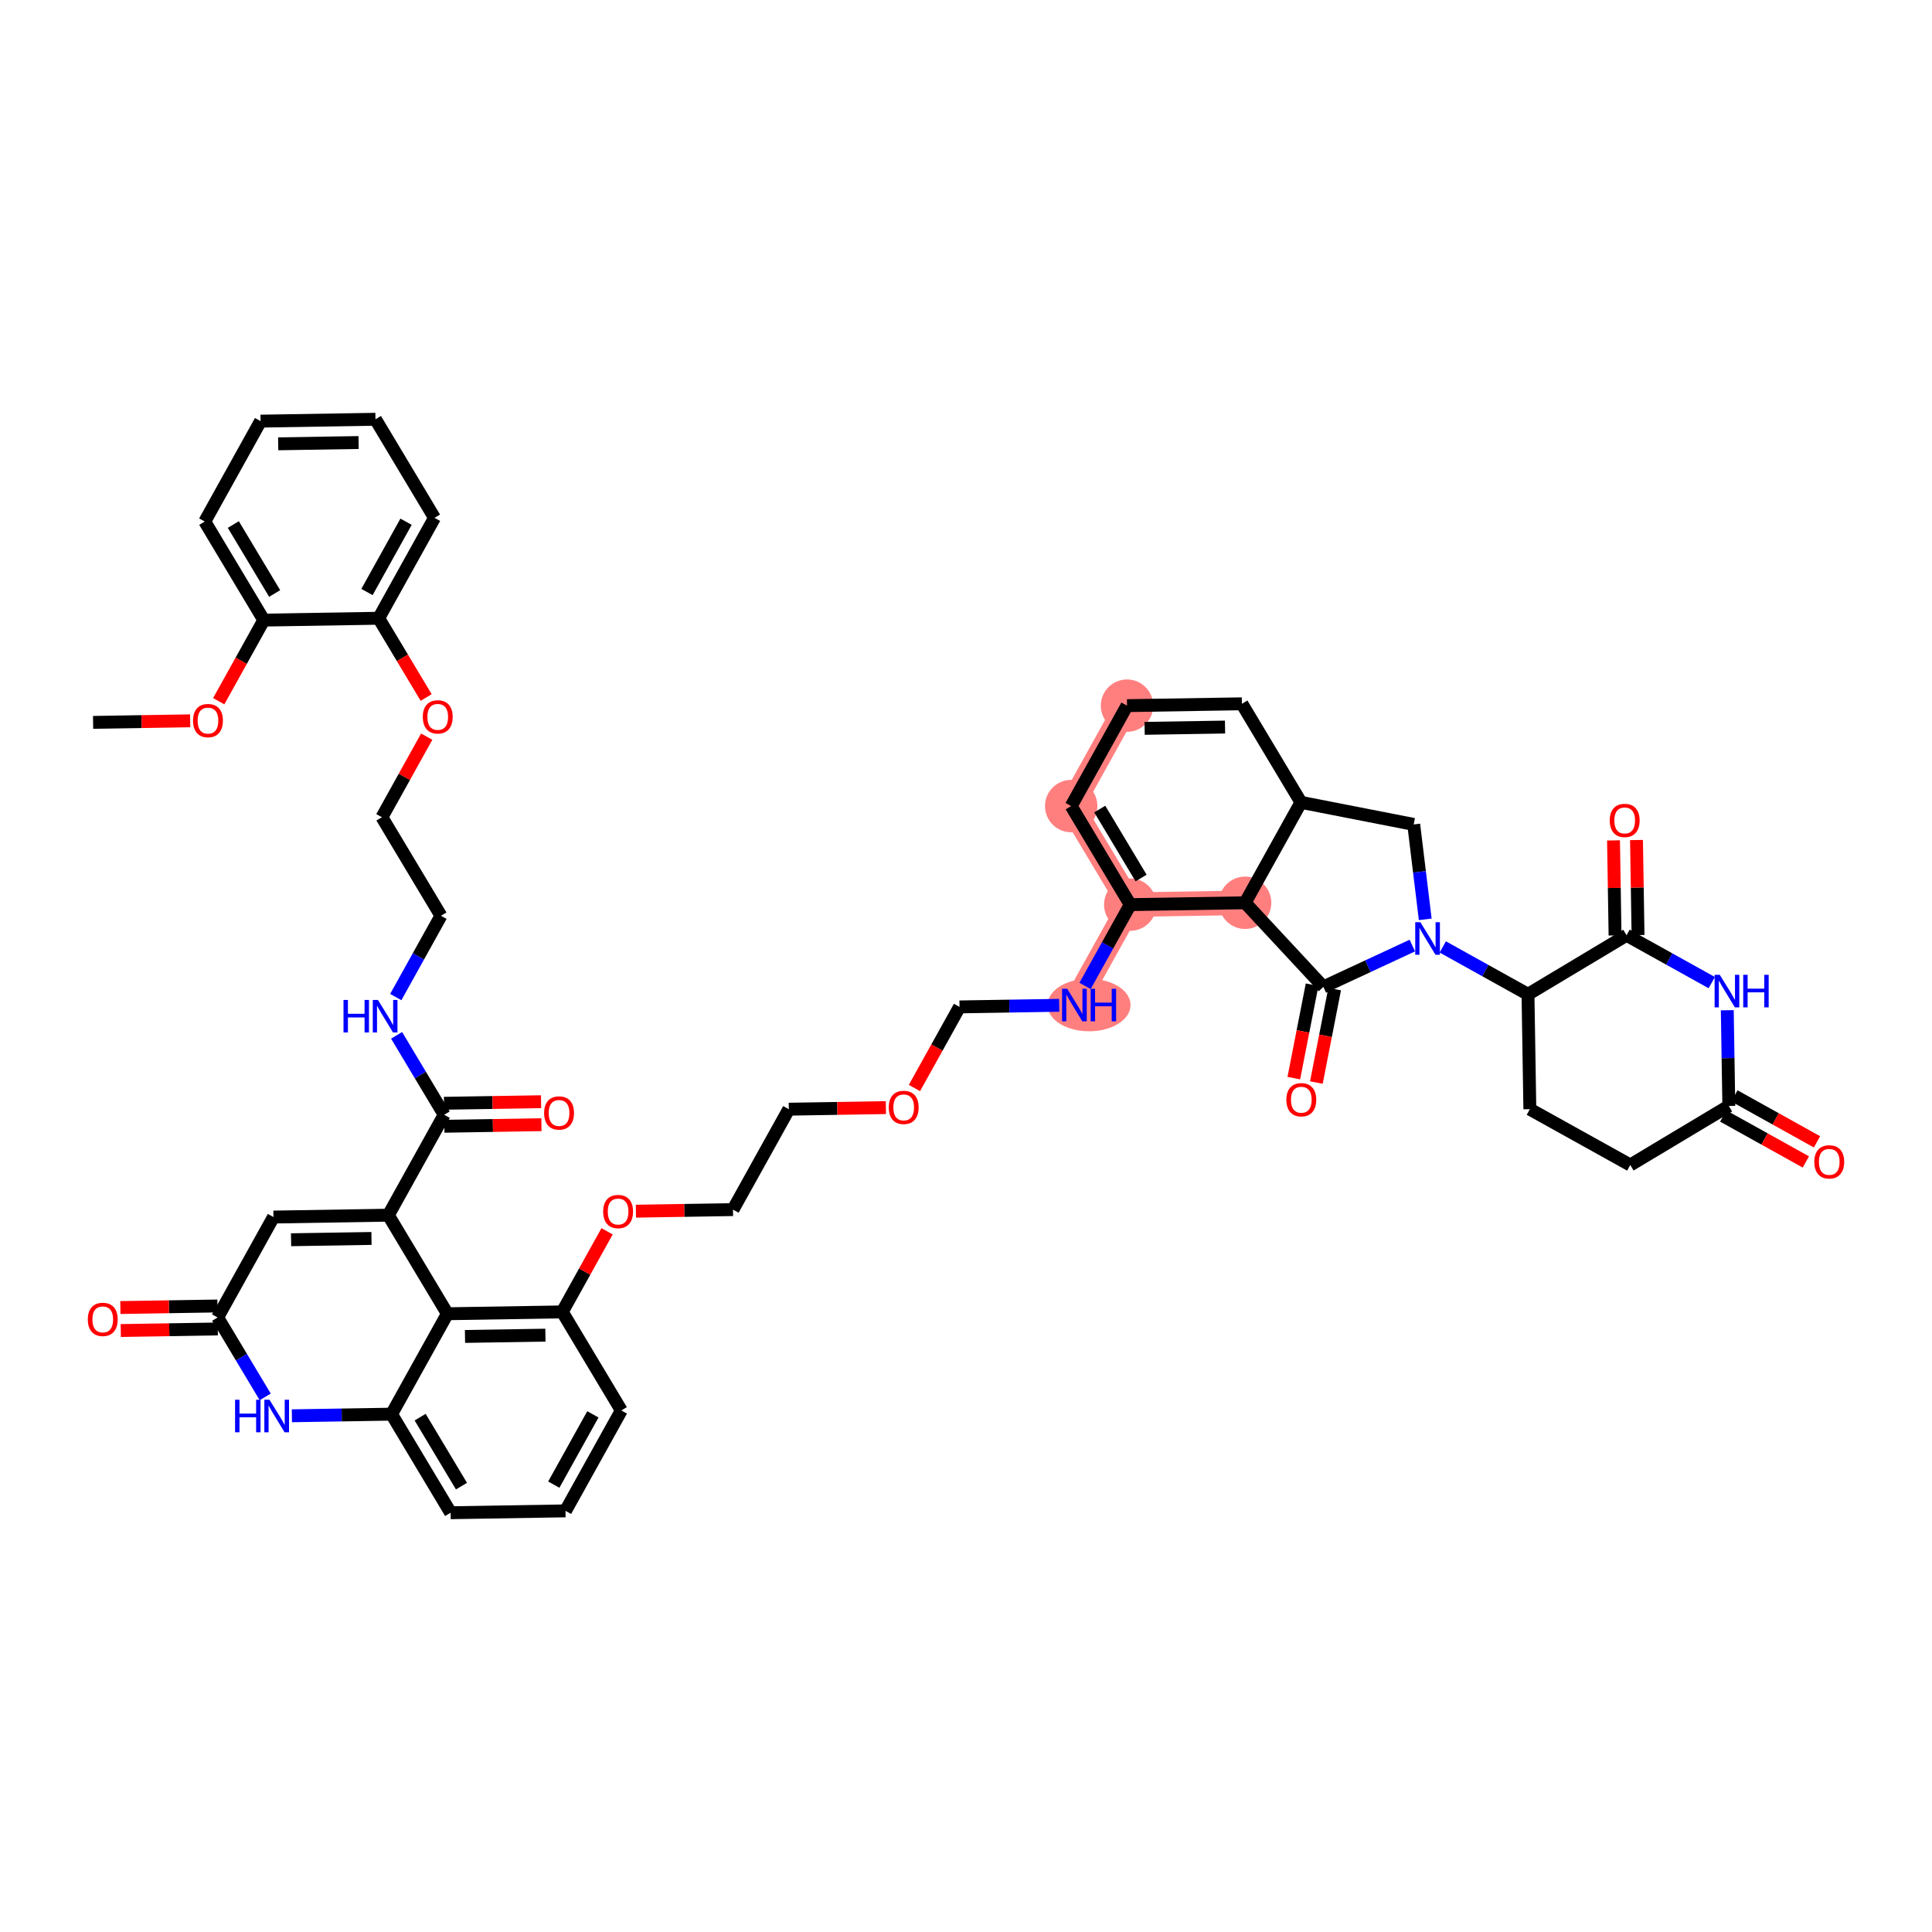 <?xml version='1.0' encoding='iso-8859-1'?>
<svg version='1.1' baseProfile='full'
              xmlns='http://www.w3.org/2000/svg'
                      xmlns:rdkit='http://www.rdkit.org/xml'
                      xmlns:xlink='http://www.w3.org/1999/xlink'
                  xml:space='preserve'
width='300px' height='300px' viewBox='0 0 300 300'>
<!-- END OF HEADER -->
<rect style='opacity:1.0;fill:#FFFFFF;stroke:none' width='300' height='300' x='0' y='0'> </rect>
<rect style='opacity:1.0;fill:#FFFFFF;stroke:none' width='300' height='300' x='0' y='0'> </rect>
<path d='M 166.834,156.064 L 175.503,140.471' style='fill:none;fill-rule:evenodd;stroke:#FF7F7F;stroke-width:3.8px;stroke-linecap:butt;stroke-linejoin:miter;stroke-opacity:1' />
<path d='M 175.503,140.471 L 166.334,125.167' style='fill:none;fill-rule:evenodd;stroke:#FF7F7F;stroke-width:3.8px;stroke-linecap:butt;stroke-linejoin:miter;stroke-opacity:1' />
<path d='M 175.503,140.471 L 193.342,140.182' style='fill:none;fill-rule:evenodd;stroke:#FF7F7F;stroke-width:3.8px;stroke-linecap:butt;stroke-linejoin:miter;stroke-opacity:1' />
<path d='M 166.334,125.167 L 175.003,109.573' style='fill:none;fill-rule:evenodd;stroke:#FF7F7F;stroke-width:3.8px;stroke-linecap:butt;stroke-linejoin:miter;stroke-opacity:1' />
<ellipse cx='169.114' cy='156.064' rx='5.934' ry='3.573'  style='fill:#FF7F7F;fill-rule:evenodd;stroke:#FF7F7F;stroke-width:1.0px;stroke-linecap:butt;stroke-linejoin:miter;stroke-opacity:1' />
<ellipse cx='175.503' cy='140.471' rx='3.568' ry='3.568'  style='fill:#FF7F7F;fill-rule:evenodd;stroke:#FF7F7F;stroke-width:1.0px;stroke-linecap:butt;stroke-linejoin:miter;stroke-opacity:1' />
<ellipse cx='166.334' cy='125.167' rx='3.568' ry='3.568'  style='fill:#FF7F7F;fill-rule:evenodd;stroke:#FF7F7F;stroke-width:1.0px;stroke-linecap:butt;stroke-linejoin:miter;stroke-opacity:1' />
<ellipse cx='175.003' cy='109.573' rx='3.568' ry='3.568'  style='fill:#FF7F7F;fill-rule:evenodd;stroke:#FF7F7F;stroke-width:1.0px;stroke-linecap:butt;stroke-linejoin:miter;stroke-opacity:1' />
<ellipse cx='193.342' cy='140.182' rx='3.568' ry='3.568'  style='fill:#FF7F7F;fill-rule:evenodd;stroke:#FF7F7F;stroke-width:1.0px;stroke-linecap:butt;stroke-linejoin:miter;stroke-opacity:1' />
<path class='bond-0 atom-0 atom-1' d='M 14.455,112.172 L 21.992,112.05' style='fill:none;fill-rule:evenodd;stroke:#000000;stroke-width:2.0px;stroke-linecap:butt;stroke-linejoin:miter;stroke-opacity:1' />
<path class='bond-0 atom-0 atom-1' d='M 21.992,112.05 L 29.529,111.928' style='fill:none;fill-rule:evenodd;stroke:#FF0000;stroke-width:2.0px;stroke-linecap:butt;stroke-linejoin:miter;stroke-opacity:1' />
<path class='bond-1 atom-1 atom-2' d='M 33.962,108.883 L 37.463,102.587' style='fill:none;fill-rule:evenodd;stroke:#FF0000;stroke-width:2.0px;stroke-linecap:butt;stroke-linejoin:miter;stroke-opacity:1' />
<path class='bond-1 atom-1 atom-2' d='M 37.463,102.587 L 40.963,96.29' style='fill:none;fill-rule:evenodd;stroke:#000000;stroke-width:2.0px;stroke-linecap:butt;stroke-linejoin:miter;stroke-opacity:1' />
<path class='bond-2 atom-2 atom-3' d='M 40.963,96.29 L 31.794,80.986' style='fill:none;fill-rule:evenodd;stroke:#000000;stroke-width:2.0px;stroke-linecap:butt;stroke-linejoin:miter;stroke-opacity:1' />
<path class='bond-2 atom-2 atom-3' d='M 42.649,92.161 L 36.23,81.448' style='fill:none;fill-rule:evenodd;stroke:#000000;stroke-width:2.0px;stroke-linecap:butt;stroke-linejoin:miter;stroke-opacity:1' />
<path class='bond-48 atom-7 atom-2' d='M 58.802,96.002 L 40.963,96.29' style='fill:none;fill-rule:evenodd;stroke:#000000;stroke-width:2.0px;stroke-linecap:butt;stroke-linejoin:miter;stroke-opacity:1' />
<path class='bond-3 atom-3 atom-4' d='M 31.794,80.986 L 40.463,65.393' style='fill:none;fill-rule:evenodd;stroke:#000000;stroke-width:2.0px;stroke-linecap:butt;stroke-linejoin:miter;stroke-opacity:1' />
<path class='bond-4 atom-4 atom-5' d='M 40.463,65.393 L 58.302,65.104' style='fill:none;fill-rule:evenodd;stroke:#000000;stroke-width:2.0px;stroke-linecap:butt;stroke-linejoin:miter;stroke-opacity:1' />
<path class='bond-4 atom-4 atom-5' d='M 43.197,68.917 L 55.684,68.715' style='fill:none;fill-rule:evenodd;stroke:#000000;stroke-width:2.0px;stroke-linecap:butt;stroke-linejoin:miter;stroke-opacity:1' />
<path class='bond-5 atom-5 atom-6' d='M 58.302,65.104 L 67.471,80.409' style='fill:none;fill-rule:evenodd;stroke:#000000;stroke-width:2.0px;stroke-linecap:butt;stroke-linejoin:miter;stroke-opacity:1' />
<path class='bond-6 atom-6 atom-7' d='M 67.471,80.409 L 58.802,96.002' style='fill:none;fill-rule:evenodd;stroke:#000000;stroke-width:2.0px;stroke-linecap:butt;stroke-linejoin:miter;stroke-opacity:1' />
<path class='bond-6 atom-6 atom-7' d='M 63.052,81.014 L 56.984,91.929' style='fill:none;fill-rule:evenodd;stroke:#000000;stroke-width:2.0px;stroke-linecap:butt;stroke-linejoin:miter;stroke-opacity:1' />
<path class='bond-7 atom-7 atom-8' d='M 58.802,96.002 L 62.487,102.153' style='fill:none;fill-rule:evenodd;stroke:#000000;stroke-width:2.0px;stroke-linecap:butt;stroke-linejoin:miter;stroke-opacity:1' />
<path class='bond-7 atom-7 atom-8' d='M 62.487,102.153 L 66.173,108.305' style='fill:none;fill-rule:evenodd;stroke:#FF0000;stroke-width:2.0px;stroke-linecap:butt;stroke-linejoin:miter;stroke-opacity:1' />
<path class='bond-8 atom-8 atom-9' d='M 66.259,114.385 L 62.781,120.642' style='fill:none;fill-rule:evenodd;stroke:#FF0000;stroke-width:2.0px;stroke-linecap:butt;stroke-linejoin:miter;stroke-opacity:1' />
<path class='bond-8 atom-8 atom-9' d='M 62.781,120.642 L 59.302,126.899' style='fill:none;fill-rule:evenodd;stroke:#000000;stroke-width:2.0px;stroke-linecap:butt;stroke-linejoin:miter;stroke-opacity:1' />
<path class='bond-9 atom-9 atom-10' d='M 59.302,126.899 L 68.471,142.203' style='fill:none;fill-rule:evenodd;stroke:#000000;stroke-width:2.0px;stroke-linecap:butt;stroke-linejoin:miter;stroke-opacity:1' />
<path class='bond-10 atom-10 atom-11' d='M 68.471,142.203 L 64.963,148.514' style='fill:none;fill-rule:evenodd;stroke:#000000;stroke-width:2.0px;stroke-linecap:butt;stroke-linejoin:miter;stroke-opacity:1' />
<path class='bond-10 atom-10 atom-11' d='M 64.963,148.514 L 61.455,154.824' style='fill:none;fill-rule:evenodd;stroke:#0000FF;stroke-width:2.0px;stroke-linecap:butt;stroke-linejoin:miter;stroke-opacity:1' />
<path class='bond-11 atom-11 atom-12' d='M 61.583,160.769 L 65.277,166.935' style='fill:none;fill-rule:evenodd;stroke:#0000FF;stroke-width:2.0px;stroke-linecap:butt;stroke-linejoin:miter;stroke-opacity:1' />
<path class='bond-11 atom-11 atom-12' d='M 65.277,166.935 L 68.972,173.101' style='fill:none;fill-rule:evenodd;stroke:#000000;stroke-width:2.0px;stroke-linecap:butt;stroke-linejoin:miter;stroke-opacity:1' />
<path class='bond-12 atom-12 atom-13' d='M 69,174.885 L 76.537,174.763' style='fill:none;fill-rule:evenodd;stroke:#000000;stroke-width:2.0px;stroke-linecap:butt;stroke-linejoin:miter;stroke-opacity:1' />
<path class='bond-12 atom-12 atom-13' d='M 76.537,174.763 L 84.074,174.641' style='fill:none;fill-rule:evenodd;stroke:#FF0000;stroke-width:2.0px;stroke-linecap:butt;stroke-linejoin:miter;stroke-opacity:1' />
<path class='bond-12 atom-12 atom-13' d='M 68.943,171.317 L 76.479,171.195' style='fill:none;fill-rule:evenodd;stroke:#000000;stroke-width:2.0px;stroke-linecap:butt;stroke-linejoin:miter;stroke-opacity:1' />
<path class='bond-12 atom-12 atom-13' d='M 76.479,171.195 L 84.016,171.073' style='fill:none;fill-rule:evenodd;stroke:#FF0000;stroke-width:2.0px;stroke-linecap:butt;stroke-linejoin:miter;stroke-opacity:1' />
<path class='bond-13 atom-12 atom-14' d='M 68.972,173.101 L 60.302,188.694' style='fill:none;fill-rule:evenodd;stroke:#000000;stroke-width:2.0px;stroke-linecap:butt;stroke-linejoin:miter;stroke-opacity:1' />
<path class='bond-14 atom-14 atom-15' d='M 60.302,188.694 L 42.464,188.983' style='fill:none;fill-rule:evenodd;stroke:#000000;stroke-width:2.0px;stroke-linecap:butt;stroke-linejoin:miter;stroke-opacity:1' />
<path class='bond-14 atom-14 atom-15' d='M 57.684,192.305 L 45.197,192.507' style='fill:none;fill-rule:evenodd;stroke:#000000;stroke-width:2.0px;stroke-linecap:butt;stroke-linejoin:miter;stroke-opacity:1' />
<path class='bond-49 atom-48 atom-14' d='M 69.472,203.998 L 60.302,188.694' style='fill:none;fill-rule:evenodd;stroke:#000000;stroke-width:2.0px;stroke-linecap:butt;stroke-linejoin:miter;stroke-opacity:1' />
<path class='bond-15 atom-15 atom-16' d='M 42.464,188.983 L 33.794,204.576' style='fill:none;fill-rule:evenodd;stroke:#000000;stroke-width:2.0px;stroke-linecap:butt;stroke-linejoin:miter;stroke-opacity:1' />
<path class='bond-16 atom-16 atom-17' d='M 33.766,202.792 L 26.229,202.914' style='fill:none;fill-rule:evenodd;stroke:#000000;stroke-width:2.0px;stroke-linecap:butt;stroke-linejoin:miter;stroke-opacity:1' />
<path class='bond-16 atom-16 atom-17' d='M 26.229,202.914 L 18.692,203.036' style='fill:none;fill-rule:evenodd;stroke:#FF0000;stroke-width:2.0px;stroke-linecap:butt;stroke-linejoin:miter;stroke-opacity:1' />
<path class='bond-16 atom-16 atom-17' d='M 33.823,206.36 L 26.287,206.482' style='fill:none;fill-rule:evenodd;stroke:#000000;stroke-width:2.0px;stroke-linecap:butt;stroke-linejoin:miter;stroke-opacity:1' />
<path class='bond-16 atom-16 atom-17' d='M 26.287,206.482 L 18.75,206.604' style='fill:none;fill-rule:evenodd;stroke:#FF0000;stroke-width:2.0px;stroke-linecap:butt;stroke-linejoin:miter;stroke-opacity:1' />
<path class='bond-17 atom-16 atom-18' d='M 33.794,204.576 L 37.489,210.742' style='fill:none;fill-rule:evenodd;stroke:#000000;stroke-width:2.0px;stroke-linecap:butt;stroke-linejoin:miter;stroke-opacity:1' />
<path class='bond-17 atom-16 atom-18' d='M 37.489,210.742 L 41.183,216.908' style='fill:none;fill-rule:evenodd;stroke:#0000FF;stroke-width:2.0px;stroke-linecap:butt;stroke-linejoin:miter;stroke-opacity:1' />
<path class='bond-18 atom-18 atom-19' d='M 45.326,219.842 L 53.064,219.717' style='fill:none;fill-rule:evenodd;stroke:#0000FF;stroke-width:2.0px;stroke-linecap:butt;stroke-linejoin:miter;stroke-opacity:1' />
<path class='bond-18 atom-18 atom-19' d='M 53.064,219.717 L 60.802,219.591' style='fill:none;fill-rule:evenodd;stroke:#000000;stroke-width:2.0px;stroke-linecap:butt;stroke-linejoin:miter;stroke-opacity:1' />
<path class='bond-19 atom-19 atom-20' d='M 60.802,219.591 L 69.972,234.896' style='fill:none;fill-rule:evenodd;stroke:#000000;stroke-width:2.0px;stroke-linecap:butt;stroke-linejoin:miter;stroke-opacity:1' />
<path class='bond-19 atom-19 atom-20' d='M 65.239,220.053 L 71.657,230.766' style='fill:none;fill-rule:evenodd;stroke:#000000;stroke-width:2.0px;stroke-linecap:butt;stroke-linejoin:miter;stroke-opacity:1' />
<path class='bond-50 atom-48 atom-19' d='M 69.472,203.998 L 60.802,219.591' style='fill:none;fill-rule:evenodd;stroke:#000000;stroke-width:2.0px;stroke-linecap:butt;stroke-linejoin:miter;stroke-opacity:1' />
<path class='bond-20 atom-20 atom-21' d='M 69.972,234.896 L 87.811,234.607' style='fill:none;fill-rule:evenodd;stroke:#000000;stroke-width:2.0px;stroke-linecap:butt;stroke-linejoin:miter;stroke-opacity:1' />
<path class='bond-21 atom-21 atom-22' d='M 87.811,234.607 L 96.48,219.014' style='fill:none;fill-rule:evenodd;stroke:#000000;stroke-width:2.0px;stroke-linecap:butt;stroke-linejoin:miter;stroke-opacity:1' />
<path class='bond-21 atom-21 atom-22' d='M 85.992,230.534 L 92.061,219.619' style='fill:none;fill-rule:evenodd;stroke:#000000;stroke-width:2.0px;stroke-linecap:butt;stroke-linejoin:miter;stroke-opacity:1' />
<path class='bond-22 atom-22 atom-23' d='M 96.48,219.014 L 87.31,203.71' style='fill:none;fill-rule:evenodd;stroke:#000000;stroke-width:2.0px;stroke-linecap:butt;stroke-linejoin:miter;stroke-opacity:1' />
<path class='bond-23 atom-23 atom-24' d='M 87.31,203.71 L 90.789,197.453' style='fill:none;fill-rule:evenodd;stroke:#000000;stroke-width:2.0px;stroke-linecap:butt;stroke-linejoin:miter;stroke-opacity:1' />
<path class='bond-23 atom-23 atom-24' d='M 90.789,197.453 L 94.267,191.196' style='fill:none;fill-rule:evenodd;stroke:#FF0000;stroke-width:2.0px;stroke-linecap:butt;stroke-linejoin:miter;stroke-opacity:1' />
<path class='bond-47 atom-23 atom-48' d='M 87.31,203.71 L 69.472,203.998' style='fill:none;fill-rule:evenodd;stroke:#000000;stroke-width:2.0px;stroke-linecap:butt;stroke-linejoin:miter;stroke-opacity:1' />
<path class='bond-47 atom-23 atom-48' d='M 84.692,207.321 L 72.205,207.523' style='fill:none;fill-rule:evenodd;stroke:#000000;stroke-width:2.0px;stroke-linecap:butt;stroke-linejoin:miter;stroke-opacity:1' />
<path class='bond-24 atom-24 atom-25' d='M 98.745,188.072 L 106.282,187.95' style='fill:none;fill-rule:evenodd;stroke:#FF0000;stroke-width:2.0px;stroke-linecap:butt;stroke-linejoin:miter;stroke-opacity:1' />
<path class='bond-24 atom-24 atom-25' d='M 106.282,187.95 L 113.818,187.828' style='fill:none;fill-rule:evenodd;stroke:#000000;stroke-width:2.0px;stroke-linecap:butt;stroke-linejoin:miter;stroke-opacity:1' />
<path class='bond-25 atom-25 atom-26' d='M 113.818,187.828 L 122.487,172.235' style='fill:none;fill-rule:evenodd;stroke:#000000;stroke-width:2.0px;stroke-linecap:butt;stroke-linejoin:miter;stroke-opacity:1' />
<path class='bond-26 atom-26 atom-27' d='M 122.487,172.235 L 130.024,172.113' style='fill:none;fill-rule:evenodd;stroke:#000000;stroke-width:2.0px;stroke-linecap:butt;stroke-linejoin:miter;stroke-opacity:1' />
<path class='bond-26 atom-26 atom-27' d='M 130.024,172.113 L 137.561,171.991' style='fill:none;fill-rule:evenodd;stroke:#FF0000;stroke-width:2.0px;stroke-linecap:butt;stroke-linejoin:miter;stroke-opacity:1' />
<path class='bond-27 atom-27 atom-28' d='M 141.994,168.945 L 145.495,162.649' style='fill:none;fill-rule:evenodd;stroke:#FF0000;stroke-width:2.0px;stroke-linecap:butt;stroke-linejoin:miter;stroke-opacity:1' />
<path class='bond-27 atom-27 atom-28' d='M 145.495,162.649 L 148.995,156.353' style='fill:none;fill-rule:evenodd;stroke:#000000;stroke-width:2.0px;stroke-linecap:butt;stroke-linejoin:miter;stroke-opacity:1' />
<path class='bond-28 atom-28 atom-29' d='M 148.995,156.353 L 156.734,156.227' style='fill:none;fill-rule:evenodd;stroke:#000000;stroke-width:2.0px;stroke-linecap:butt;stroke-linejoin:miter;stroke-opacity:1' />
<path class='bond-28 atom-28 atom-29' d='M 156.734,156.227 L 164.472,156.102' style='fill:none;fill-rule:evenodd;stroke:#0000FF;stroke-width:2.0px;stroke-linecap:butt;stroke-linejoin:miter;stroke-opacity:1' />
<path class='bond-29 atom-29 atom-30' d='M 168.487,153.092 L 171.995,146.781' style='fill:none;fill-rule:evenodd;stroke:#0000FF;stroke-width:2.0px;stroke-linecap:butt;stroke-linejoin:miter;stroke-opacity:1' />
<path class='bond-29 atom-29 atom-30' d='M 171.995,146.781 L 175.503,140.471' style='fill:none;fill-rule:evenodd;stroke:#000000;stroke-width:2.0px;stroke-linecap:butt;stroke-linejoin:miter;stroke-opacity:1' />
<path class='bond-30 atom-30 atom-31' d='M 175.503,140.471 L 166.334,125.167' style='fill:none;fill-rule:evenodd;stroke:#000000;stroke-width:2.0px;stroke-linecap:butt;stroke-linejoin:miter;stroke-opacity:1' />
<path class='bond-30 atom-30 atom-31' d='M 177.189,136.341 L 170.77,125.628' style='fill:none;fill-rule:evenodd;stroke:#000000;stroke-width:2.0px;stroke-linecap:butt;stroke-linejoin:miter;stroke-opacity:1' />
<path class='bond-51 atom-47 atom-30' d='M 193.342,140.182 L 175.503,140.471' style='fill:none;fill-rule:evenodd;stroke:#000000;stroke-width:2.0px;stroke-linecap:butt;stroke-linejoin:miter;stroke-opacity:1' />
<path class='bond-31 atom-31 atom-32' d='M 166.334,125.167 L 175.003,109.573' style='fill:none;fill-rule:evenodd;stroke:#000000;stroke-width:2.0px;stroke-linecap:butt;stroke-linejoin:miter;stroke-opacity:1' />
<path class='bond-32 atom-32 atom-33' d='M 175.003,109.573 L 192.842,109.285' style='fill:none;fill-rule:evenodd;stroke:#000000;stroke-width:2.0px;stroke-linecap:butt;stroke-linejoin:miter;stroke-opacity:1' />
<path class='bond-32 atom-32 atom-33' d='M 177.737,113.098 L 190.224,112.896' style='fill:none;fill-rule:evenodd;stroke:#000000;stroke-width:2.0px;stroke-linecap:butt;stroke-linejoin:miter;stroke-opacity:1' />
<path class='bond-33 atom-33 atom-34' d='M 192.842,109.285 L 202.011,124.589' style='fill:none;fill-rule:evenodd;stroke:#000000;stroke-width:2.0px;stroke-linecap:butt;stroke-linejoin:miter;stroke-opacity:1' />
<path class='bond-34 atom-34 atom-35' d='M 202.011,124.589 L 219.52,128.015' style='fill:none;fill-rule:evenodd;stroke:#000000;stroke-width:2.0px;stroke-linecap:butt;stroke-linejoin:miter;stroke-opacity:1' />
<path class='bond-52 atom-47 atom-34' d='M 193.342,140.182 L 202.011,124.589' style='fill:none;fill-rule:evenodd;stroke:#000000;stroke-width:2.0px;stroke-linecap:butt;stroke-linejoin:miter;stroke-opacity:1' />
<path class='bond-35 atom-35 atom-36' d='M 219.52,128.015 L 220.415,135.385' style='fill:none;fill-rule:evenodd;stroke:#000000;stroke-width:2.0px;stroke-linecap:butt;stroke-linejoin:miter;stroke-opacity:1' />
<path class='bond-35 atom-35 atom-36' d='M 220.415,135.385 L 221.311,142.754' style='fill:none;fill-rule:evenodd;stroke:#0000FF;stroke-width:2.0px;stroke-linecap:butt;stroke-linejoin:miter;stroke-opacity:1' />
<path class='bond-36 atom-36 atom-37' d='M 224.034,147.039 L 230.649,150.717' style='fill:none;fill-rule:evenodd;stroke:#0000FF;stroke-width:2.0px;stroke-linecap:butt;stroke-linejoin:miter;stroke-opacity:1' />
<path class='bond-36 atom-36 atom-37' d='M 230.649,150.717 L 237.265,154.395' style='fill:none;fill-rule:evenodd;stroke:#000000;stroke-width:2.0px;stroke-linecap:butt;stroke-linejoin:miter;stroke-opacity:1' />
<path class='bond-44 atom-36 atom-45' d='M 219.31,146.824 L 212.401,150.035' style='fill:none;fill-rule:evenodd;stroke:#0000FF;stroke-width:2.0px;stroke-linecap:butt;stroke-linejoin:miter;stroke-opacity:1' />
<path class='bond-44 atom-36 atom-45' d='M 212.401,150.035 L 205.493,153.246' style='fill:none;fill-rule:evenodd;stroke:#000000;stroke-width:2.0px;stroke-linecap:butt;stroke-linejoin:miter;stroke-opacity:1' />
<path class='bond-37 atom-37 atom-38' d='M 237.265,154.395 L 237.554,172.234' style='fill:none;fill-rule:evenodd;stroke:#000000;stroke-width:2.0px;stroke-linecap:butt;stroke-linejoin:miter;stroke-opacity:1' />
<path class='bond-53 atom-43 atom-37' d='M 252.569,145.226 L 237.265,154.395' style='fill:none;fill-rule:evenodd;stroke:#000000;stroke-width:2.0px;stroke-linecap:butt;stroke-linejoin:miter;stroke-opacity:1' />
<path class='bond-38 atom-38 atom-39' d='M 237.554,172.234 L 253.147,180.903' style='fill:none;fill-rule:evenodd;stroke:#000000;stroke-width:2.0px;stroke-linecap:butt;stroke-linejoin:miter;stroke-opacity:1' />
<path class='bond-39 atom-39 atom-40' d='M 253.147,180.903 L 268.451,171.734' style='fill:none;fill-rule:evenodd;stroke:#000000;stroke-width:2.0px;stroke-linecap:butt;stroke-linejoin:miter;stroke-opacity:1' />
<path class='bond-40 atom-40 atom-41' d='M 267.584,173.293 L 273.998,176.859' style='fill:none;fill-rule:evenodd;stroke:#000000;stroke-width:2.0px;stroke-linecap:butt;stroke-linejoin:miter;stroke-opacity:1' />
<path class='bond-40 atom-40 atom-41' d='M 273.998,176.859 L 280.412,180.425' style='fill:none;fill-rule:evenodd;stroke:#FF0000;stroke-width:2.0px;stroke-linecap:butt;stroke-linejoin:miter;stroke-opacity:1' />
<path class='bond-40 atom-40 atom-41' d='M 269.318,170.175 L 275.732,173.74' style='fill:none;fill-rule:evenodd;stroke:#000000;stroke-width:2.0px;stroke-linecap:butt;stroke-linejoin:miter;stroke-opacity:1' />
<path class='bond-40 atom-40 atom-41' d='M 275.732,173.74 L 282.146,177.306' style='fill:none;fill-rule:evenodd;stroke:#FF0000;stroke-width:2.0px;stroke-linecap:butt;stroke-linejoin:miter;stroke-opacity:1' />
<path class='bond-41 atom-40 atom-42' d='M 268.451,171.734 L 268.331,164.301' style='fill:none;fill-rule:evenodd;stroke:#000000;stroke-width:2.0px;stroke-linecap:butt;stroke-linejoin:miter;stroke-opacity:1' />
<path class='bond-41 atom-40 atom-42' d='M 268.331,164.301 L 268.211,156.868' style='fill:none;fill-rule:evenodd;stroke:#0000FF;stroke-width:2.0px;stroke-linecap:butt;stroke-linejoin:miter;stroke-opacity:1' />
<path class='bond-42 atom-42 atom-43' d='M 265.8,152.582 L 259.185,148.904' style='fill:none;fill-rule:evenodd;stroke:#0000FF;stroke-width:2.0px;stroke-linecap:butt;stroke-linejoin:miter;stroke-opacity:1' />
<path class='bond-42 atom-42 atom-43' d='M 259.185,148.904 L 252.569,145.226' style='fill:none;fill-rule:evenodd;stroke:#000000;stroke-width:2.0px;stroke-linecap:butt;stroke-linejoin:miter;stroke-opacity:1' />
<path class='bond-43 atom-43 atom-44' d='M 254.353,145.197 L 254.234,137.817' style='fill:none;fill-rule:evenodd;stroke:#000000;stroke-width:2.0px;stroke-linecap:butt;stroke-linejoin:miter;stroke-opacity:1' />
<path class='bond-43 atom-43 atom-44' d='M 254.234,137.817 L 254.114,130.438' style='fill:none;fill-rule:evenodd;stroke:#FF0000;stroke-width:2.0px;stroke-linecap:butt;stroke-linejoin:miter;stroke-opacity:1' />
<path class='bond-43 atom-43 atom-44' d='M 250.785,145.255 L 250.666,137.875' style='fill:none;fill-rule:evenodd;stroke:#000000;stroke-width:2.0px;stroke-linecap:butt;stroke-linejoin:miter;stroke-opacity:1' />
<path class='bond-43 atom-43 atom-44' d='M 250.666,137.875 L 250.547,130.496' style='fill:none;fill-rule:evenodd;stroke:#FF0000;stroke-width:2.0px;stroke-linecap:butt;stroke-linejoin:miter;stroke-opacity:1' />
<path class='bond-45 atom-45 atom-46' d='M 203.742,152.903 L 202.322,160.157' style='fill:none;fill-rule:evenodd;stroke:#000000;stroke-width:2.0px;stroke-linecap:butt;stroke-linejoin:miter;stroke-opacity:1' />
<path class='bond-45 atom-45 atom-46' d='M 202.322,160.157 L 200.903,167.411' style='fill:none;fill-rule:evenodd;stroke:#FF0000;stroke-width:2.0px;stroke-linecap:butt;stroke-linejoin:miter;stroke-opacity:1' />
<path class='bond-45 atom-45 atom-46' d='M 207.244,153.588 L 205.824,160.842' style='fill:none;fill-rule:evenodd;stroke:#000000;stroke-width:2.0px;stroke-linecap:butt;stroke-linejoin:miter;stroke-opacity:1' />
<path class='bond-45 atom-45 atom-46' d='M 205.824,160.842 L 204.405,168.096' style='fill:none;fill-rule:evenodd;stroke:#FF0000;stroke-width:2.0px;stroke-linecap:butt;stroke-linejoin:miter;stroke-opacity:1' />
<path class='bond-46 atom-45 atom-47' d='M 205.493,153.246 L 193.342,140.182' style='fill:none;fill-rule:evenodd;stroke:#000000;stroke-width:2.0px;stroke-linecap:butt;stroke-linejoin:miter;stroke-opacity:1' />
<path  class='atom-1' d='M 29.975 111.898
Q 29.975 110.685, 30.574 110.007
Q 31.174 109.329, 32.294 109.329
Q 33.414 109.329, 34.014 110.007
Q 34.613 110.685, 34.613 111.898
Q 34.613 113.125, 34.007 113.825
Q 33.4 114.517, 32.294 114.517
Q 31.181 114.517, 30.574 113.825
Q 29.975 113.132, 29.975 111.898
M 32.294 113.946
Q 33.065 113.946, 33.478 113.432
Q 33.9 112.911, 33.9 111.898
Q 33.9 110.906, 33.478 110.406
Q 33.065 109.9, 32.294 109.9
Q 31.523 109.9, 31.102 110.399
Q 30.688 110.899, 30.688 111.898
Q 30.688 112.918, 31.102 113.432
Q 31.523 113.946, 32.294 113.946
' fill='#FF0000'/>
<path  class='atom-8' d='M 65.652 111.32
Q 65.652 110.107, 66.251 109.429
Q 66.851 108.751, 67.971 108.751
Q 69.092 108.751, 69.691 109.429
Q 70.29 110.107, 70.29 111.32
Q 70.29 112.548, 69.684 113.247
Q 69.077 113.939, 67.971 113.939
Q 66.858 113.939, 66.251 113.247
Q 65.652 112.555, 65.652 111.32
M 67.971 113.368
Q 68.742 113.368, 69.156 112.855
Q 69.577 112.334, 69.577 111.32
Q 69.577 110.328, 69.156 109.829
Q 68.742 109.322, 67.971 109.322
Q 67.201 109.322, 66.779 109.822
Q 66.365 110.321, 66.365 111.32
Q 66.365 112.341, 66.779 112.855
Q 67.201 113.368, 67.971 113.368
' fill='#FF0000'/>
<path  class='atom-11' d='M 53.34 155.27
L 54.025 155.27
L 54.025 157.418
L 56.609 157.418
L 56.609 155.27
L 57.294 155.27
L 57.294 160.323
L 56.609 160.323
L 56.609 157.989
L 54.025 157.989
L 54.025 160.323
L 53.34 160.323
L 53.34 155.27
' fill='#0000FF'/>
<path  class='atom-11' d='M 58.685 155.27
L 60.341 157.946
Q 60.505 158.21, 60.769 158.689
Q 61.033 159.167, 61.047 159.195
L 61.047 155.27
L 61.718 155.27
L 61.718 160.323
L 61.026 160.323
L 59.249 157.397
Q 59.042 157.054, 58.821 156.662
Q 58.607 156.269, 58.542 156.148
L 58.542 160.323
L 57.886 160.323
L 57.886 155.27
L 58.685 155.27
' fill='#0000FF'/>
<path  class='atom-13' d='M 84.491 172.826
Q 84.491 171.613, 85.09 170.935
Q 85.69 170.257, 86.81 170.257
Q 87.931 170.257, 88.53 170.935
Q 89.129 171.613, 89.129 172.826
Q 89.129 174.054, 88.523 174.753
Q 87.916 175.445, 86.81 175.445
Q 85.697 175.445, 85.09 174.753
Q 84.491 174.061, 84.491 172.826
M 86.81 174.875
Q 87.581 174.875, 87.995 174.361
Q 88.416 173.84, 88.416 172.826
Q 88.416 171.834, 87.995 171.335
Q 87.581 170.828, 86.81 170.828
Q 86.039 170.828, 85.618 171.328
Q 85.204 171.827, 85.204 172.826
Q 85.204 173.847, 85.618 174.361
Q 86.039 174.875, 86.81 174.875
' fill='#FF0000'/>
<path  class='atom-17' d='M 13.636 204.879
Q 13.636 203.666, 14.236 202.988
Q 14.835 202.31, 15.956 202.31
Q 17.076 202.31, 17.676 202.988
Q 18.275 203.666, 18.275 204.879
Q 18.275 206.106, 17.668 206.806
Q 17.062 207.498, 15.956 207.498
Q 14.842 207.498, 14.236 206.806
Q 13.636 206.114, 13.636 204.879
M 15.956 206.927
Q 16.726 206.927, 17.14 206.413
Q 17.561 205.892, 17.561 204.879
Q 17.561 203.887, 17.14 203.387
Q 16.726 202.881, 15.956 202.881
Q 15.185 202.881, 14.764 203.38
Q 14.35 203.88, 14.35 204.879
Q 14.35 205.899, 14.764 206.413
Q 15.185 206.927, 15.956 206.927
' fill='#FF0000'/>
<path  class='atom-18' d='M 36.502 217.354
L 37.187 217.354
L 37.187 219.502
L 39.77 219.502
L 39.77 217.354
L 40.455 217.354
L 40.455 222.407
L 39.77 222.407
L 39.77 220.073
L 37.187 220.073
L 37.187 222.407
L 36.502 222.407
L 36.502 217.354
' fill='#0000FF'/>
<path  class='atom-18' d='M 41.847 217.354
L 43.502 220.03
Q 43.667 220.294, 43.931 220.772
Q 44.195 221.25, 44.209 221.279
L 44.209 217.354
L 44.88 217.354
L 44.88 222.407
L 44.188 222.407
L 42.411 219.481
Q 42.204 219.138, 41.983 218.746
Q 41.768 218.353, 41.704 218.232
L 41.704 222.407
L 41.048 222.407
L 41.048 217.354
L 41.847 217.354
' fill='#0000FF'/>
<path  class='atom-24' d='M 93.66 188.131
Q 93.66 186.918, 94.26 186.24
Q 94.859 185.562, 95.98 185.562
Q 97.1 185.562, 97.699 186.24
Q 98.299 186.918, 98.299 188.131
Q 98.299 189.358, 97.692 190.058
Q 97.086 190.75, 95.98 190.75
Q 94.866 190.75, 94.26 190.058
Q 93.66 189.365, 93.66 188.131
M 95.98 190.179
Q 96.75 190.179, 97.164 189.665
Q 97.585 189.144, 97.585 188.131
Q 97.585 187.139, 97.164 186.639
Q 96.75 186.133, 95.98 186.133
Q 95.209 186.133, 94.788 186.632
Q 94.374 187.132, 94.374 188.131
Q 94.374 189.151, 94.788 189.665
Q 95.209 190.179, 95.98 190.179
' fill='#FF0000'/>
<path  class='atom-27' d='M 138.007 171.96
Q 138.007 170.747, 138.606 170.069
Q 139.206 169.391, 140.326 169.391
Q 141.447 169.391, 142.046 170.069
Q 142.645 170.747, 142.645 171.96
Q 142.645 173.188, 142.039 173.887
Q 141.432 174.579, 140.326 174.579
Q 139.213 174.579, 138.606 173.887
Q 138.007 173.195, 138.007 171.96
M 140.326 174.008
Q 141.097 174.008, 141.511 173.494
Q 141.932 172.973, 141.932 171.96
Q 141.932 170.968, 141.511 170.469
Q 141.097 169.962, 140.326 169.962
Q 139.555 169.962, 139.134 170.461
Q 138.72 170.961, 138.72 171.96
Q 138.72 172.981, 139.134 173.494
Q 139.555 174.008, 140.326 174.008
' fill='#FF0000'/>
<path  class='atom-29' d='M 165.717 153.538
L 167.373 156.214
Q 167.537 156.478, 167.801 156.956
Q 168.065 157.434, 168.079 157.463
L 168.079 153.538
L 168.75 153.538
L 168.75 158.59
L 168.058 158.59
L 166.281 155.664
Q 166.074 155.322, 165.853 154.929
Q 165.639 154.537, 165.574 154.415
L 165.574 158.59
L 164.918 158.59
L 164.918 153.538
L 165.717 153.538
' fill='#0000FF'/>
<path  class='atom-29' d='M 169.357 153.538
L 170.042 153.538
L 170.042 155.686
L 172.625 155.686
L 172.625 153.538
L 173.31 153.538
L 173.31 158.59
L 172.625 158.59
L 172.625 156.257
L 170.042 156.257
L 170.042 158.59
L 169.357 158.59
L 169.357 153.538
' fill='#0000FF'/>
<path  class='atom-36' d='M 220.555 143.2
L 222.211 145.876
Q 222.375 146.14, 222.639 146.618
Q 222.903 147.096, 222.917 147.125
L 222.917 143.2
L 223.588 143.2
L 223.588 148.252
L 222.896 148.252
L 221.119 145.327
Q 220.912 144.984, 220.691 144.591
Q 220.477 144.199, 220.412 144.078
L 220.412 148.252
L 219.756 148.252
L 219.756 143.2
L 220.555 143.2
' fill='#0000FF'/>
<path  class='atom-41' d='M 281.725 180.417
Q 281.725 179.204, 282.324 178.526
Q 282.924 177.848, 284.044 177.848
Q 285.165 177.848, 285.764 178.526
Q 286.364 179.204, 286.364 180.417
Q 286.364 181.645, 285.757 182.344
Q 285.15 183.036, 284.044 183.036
Q 282.931 183.036, 282.324 182.344
Q 281.725 181.652, 281.725 180.417
M 284.044 182.466
Q 284.815 182.466, 285.229 181.952
Q 285.65 181.431, 285.65 180.417
Q 285.65 179.425, 285.229 178.926
Q 284.815 178.419, 284.044 178.419
Q 283.274 178.419, 282.853 178.919
Q 282.439 179.418, 282.439 180.417
Q 282.439 181.438, 282.853 181.952
Q 283.274 182.466, 284.044 182.466
' fill='#FF0000'/>
<path  class='atom-42' d='M 267.046 151.369
L 268.701 154.045
Q 268.865 154.309, 269.129 154.787
Q 269.393 155.265, 269.408 155.294
L 269.408 151.369
L 270.079 151.369
L 270.079 156.422
L 269.386 156.422
L 267.609 153.496
Q 267.402 153.153, 267.181 152.761
Q 266.967 152.368, 266.903 152.247
L 266.903 156.422
L 266.246 156.422
L 266.246 151.369
L 267.046 151.369
' fill='#0000FF'/>
<path  class='atom-42' d='M 270.685 151.369
L 271.37 151.369
L 271.37 153.517
L 273.954 153.517
L 273.954 151.369
L 274.639 151.369
L 274.639 156.422
L 273.954 156.422
L 273.954 154.088
L 271.37 154.088
L 271.37 156.422
L 270.685 156.422
L 270.685 151.369
' fill='#0000FF'/>
<path  class='atom-44' d='M 249.961 127.402
Q 249.961 126.188, 250.561 125.51
Q 251.16 124.833, 252.281 124.833
Q 253.401 124.833, 254 125.51
Q 254.6 126.188, 254.6 127.402
Q 254.6 128.629, 253.993 129.328
Q 253.387 130.021, 252.281 130.021
Q 251.167 130.021, 250.561 129.328
Q 249.961 128.636, 249.961 127.402
M 252.281 129.45
Q 253.051 129.45, 253.465 128.936
Q 253.886 128.415, 253.886 127.402
Q 253.886 126.41, 253.465 125.91
Q 253.051 125.403, 252.281 125.403
Q 251.51 125.403, 251.089 125.903
Q 250.675 126.403, 250.675 127.402
Q 250.675 128.422, 251.089 128.936
Q 251.51 129.45, 252.281 129.45
' fill='#FF0000'/>
<path  class='atom-46' d='M 199.747 170.769
Q 199.747 169.556, 200.347 168.878
Q 200.946 168.2, 202.066 168.2
Q 203.187 168.2, 203.786 168.878
Q 204.386 169.556, 204.386 170.769
Q 204.386 171.996, 203.779 172.696
Q 203.173 173.388, 202.066 173.388
Q 200.953 173.388, 200.347 172.696
Q 199.747 172.003, 199.747 170.769
M 202.066 172.817
Q 202.837 172.817, 203.251 172.303
Q 203.672 171.782, 203.672 170.769
Q 203.672 169.777, 203.251 169.277
Q 202.837 168.771, 202.066 168.771
Q 201.296 168.771, 200.875 169.27
Q 200.461 169.77, 200.461 170.769
Q 200.461 171.789, 200.875 172.303
Q 201.296 172.817, 202.066 172.817
' fill='#FF0000'/>
</svg>
